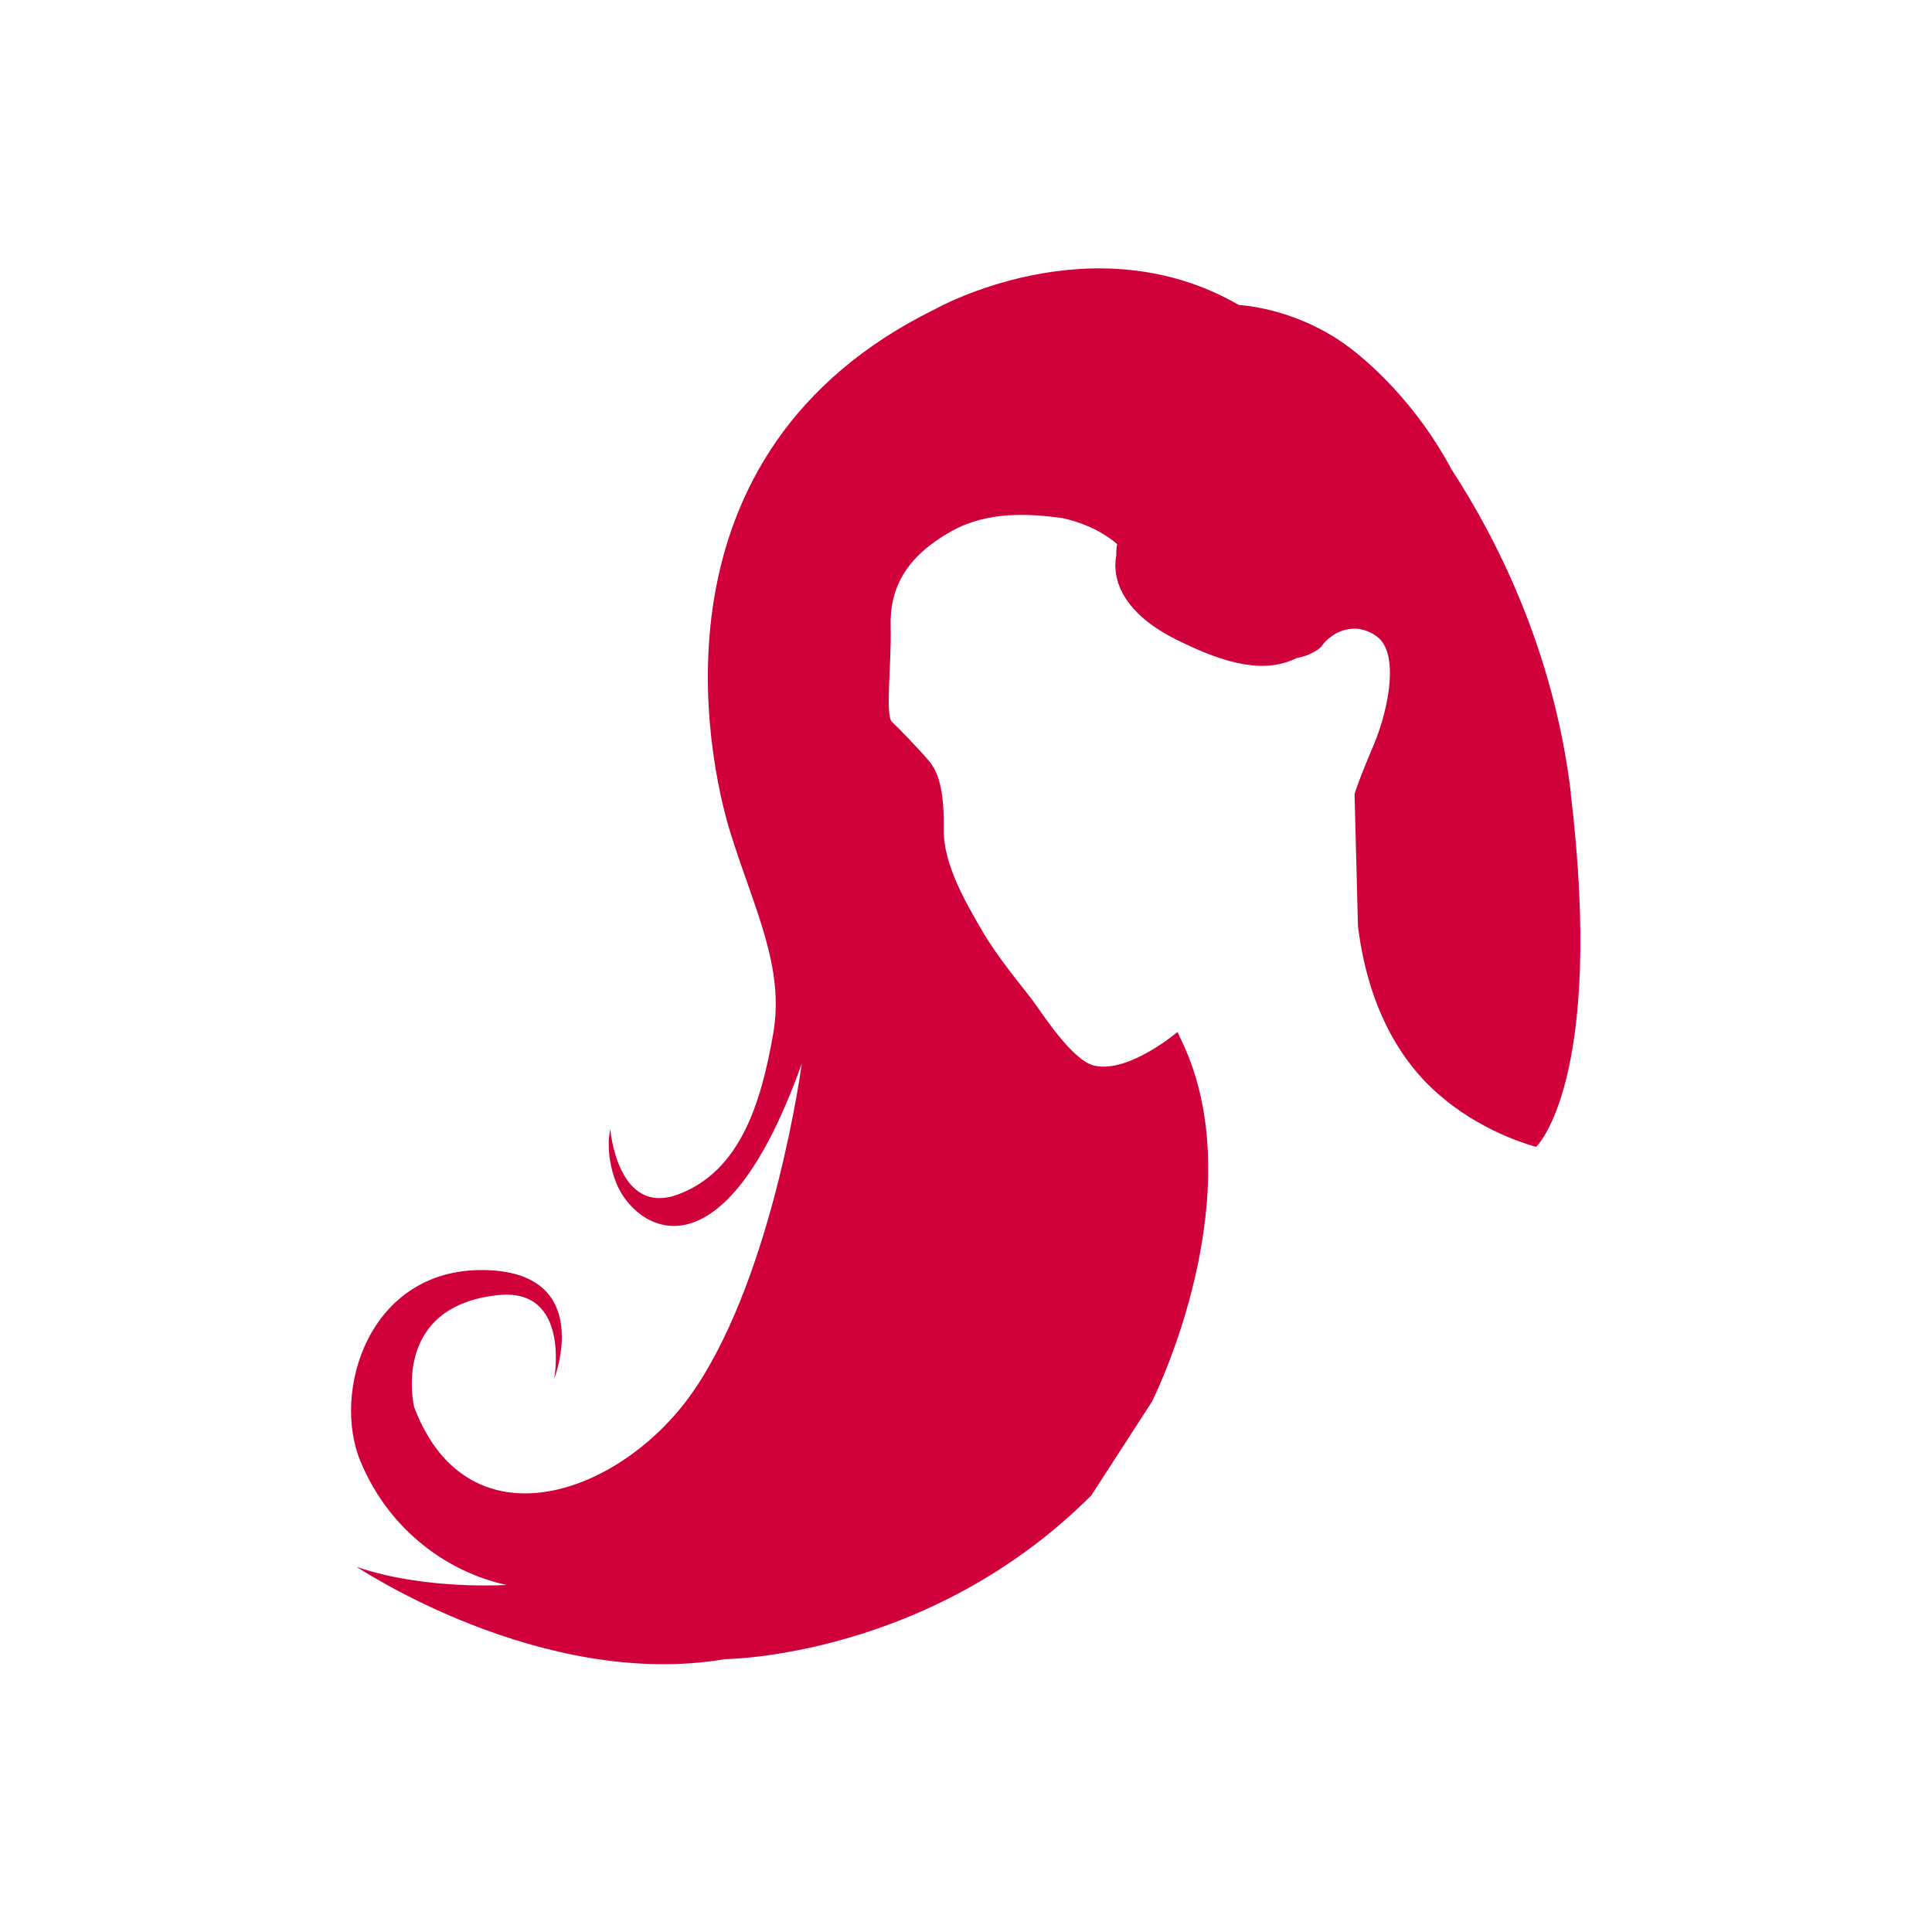 <?xml version="1.0" encoding="UTF-8"?>
<svg id="Layer_1" xmlns="http://www.w3.org/2000/svg" version="1.1" viewBox="0 0 800 800">
  <!-- Generator: Adobe Illustrator 29.0.0, SVG Export Plug-In . SVG Version: 2.1.0 Build 186)  -->
  <defs>
    <style>
      .st0 {
        fill: #d0013a;
      }
    </style>
  </defs>
  <path class="st0" d="M650.5,328.6c-7.1-59.4-31.1-106.1-49.5-134.3-14.1-26.5-33.6-44.4-44.7-52.2-21.3-14.9-43.3-15.8-43.3-15.8-60.7-35.1-125.8,1.7-125.8,1.7-120.9,59.4-94.5,185.5-84.7,217,9.8,31.5,22.6,55.5,17.6,83.4-5.1,29-13.8,56.5-39.1,66.1-25.3,9.6-28.3-26.9-28.3-26.9,0,0-2.5,9.8,2.5,22.3,7.8,19.4,43.9,42.8,76.8-49.5,0,0-11.4,85.8-44.1,134.5-29.5,44-93.9,67.1-116.4,7.8,0,0-10.1-41.5,34.5-46.4,30.4-3.4,23.5,34.6,23.5,34.6,0,0,17.4-44.7-29.7-45-47.1-.3-62.6,50.3-50.5,79.3,12.1,29.1,36.8,46,60.5,51.1,0,0-34.1,2.2-62.1-7.5,0,0,76.4,51.2,152.6,38.2,0,0,84.4-.5,151.6-67.8l25.1-38.8c13.7-28.5,37.6-98,11.9-150.2l-1.3-2.9s-20.1,17.1-34.3,14c-9.2-2-21.3-21.1-25.6-26.9-4.3-5.8-14.1-17.2-20.9-28.8-6.8-11.6-16.2-27.8-16-41.9.1-14.1-1.3-22.9-6.2-28.7-4.9-5.7-12.2-13.2-15.2-16-3-2.8-.2-23.6-.6-39.4-.5-15.9,6.2-29.1,25.3-39.7,14.7-8.2,31.5-7.3,45.7-5.4,7.8,1.7,15.8,4.9,22.8,10.8-.3,1.3-.4,2.9-.4,5-1,5-1.8,21.2,24.8,34.5,21.9,11,37.3,13.9,49.9,7.7,6.6-1.2,10-4.5,10-4.5,4.5-6.6,14.4-11.1,23.4-4.3,9,6.8,5,29.3-1.5,44.8-6.6,15.5-7.9,20.3-7.9,20.3l1.4,54.7c4.9,39.4,22.1,60.8,36.1,71.9,17.7,14.5,37.7,19.5,37.7,19.5,0,0,28.6-27.1,14.3-146.4Z"/>
</svg>